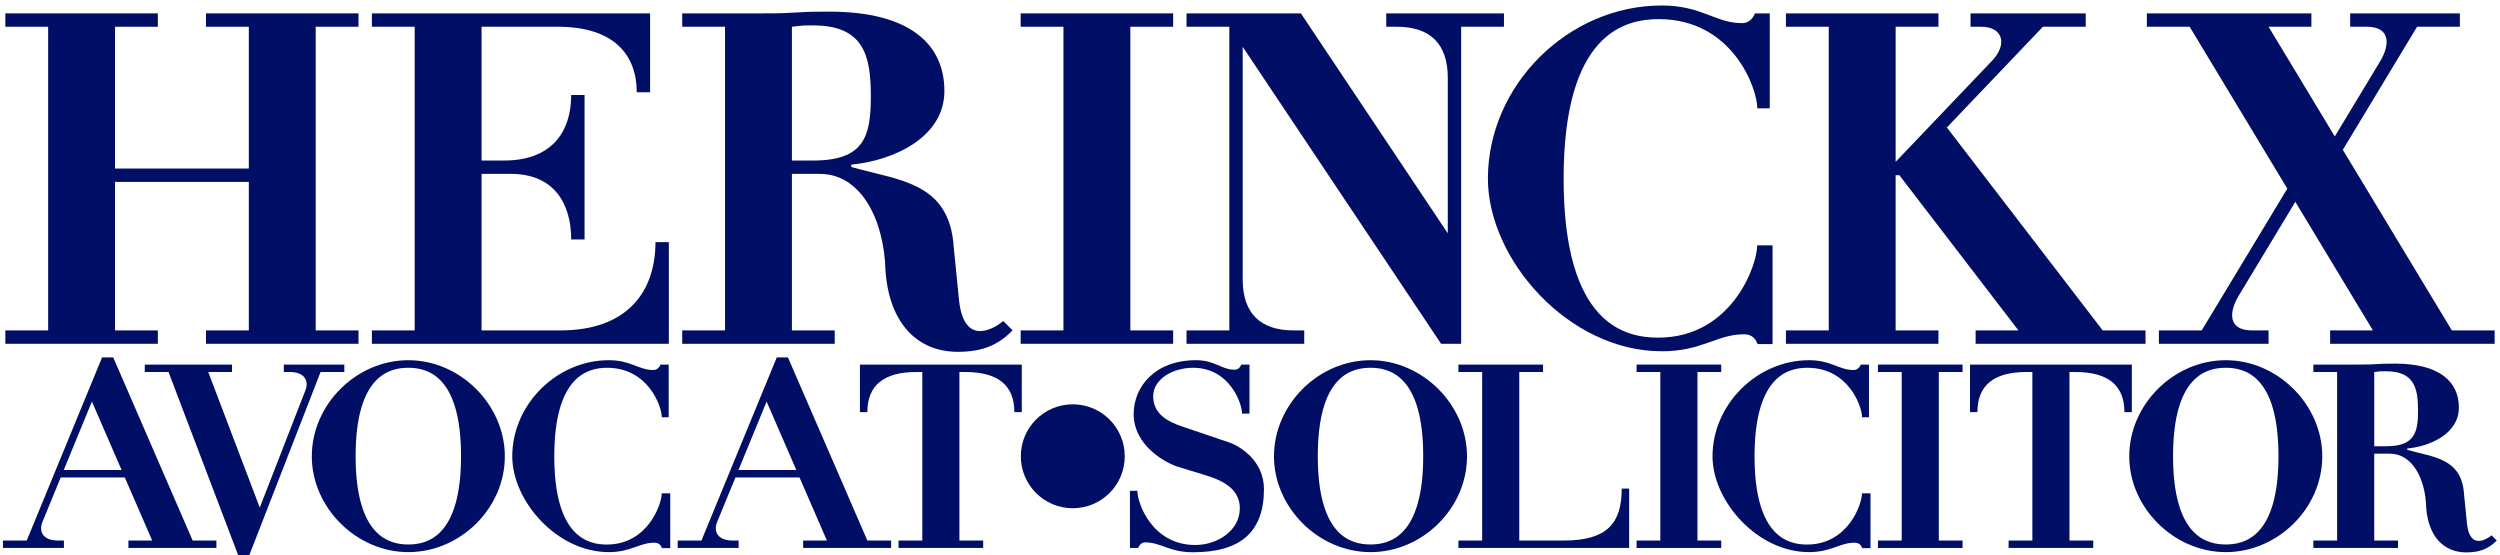 <?xml version="1.0" encoding="utf-8"?>
<!DOCTYPE svg PUBLIC "-//W3C//DTD SVG 1.1//EN" "http://www.w3.org/Graphics/SVG/1.1/DTD/svg11.dtd">
<svg xmlns="http://www.w3.org/2000/svg" xmlns:xlink="http://www.w3.org/1999/xlink" version="1.1" preserveAspectRatio="xMidYMid" height="415.2" width="1868.9" viewBox="0 0 1868.9 415.2">
<!-- The preserveAspectRatio attribute is needed in order to fix a bug in Safari (the image is not properly positioned). The height and width attributes, in matching proportions, are also required for a proper rendering in Safari. -->
<defs>
	<style type="text/css"><![CDATA[
	.full-logo {
		fill: #000E66;
		fill-rule: evenodd;
		opacity: 1;
		stroke: none;
	}
	.background-logo {
		fill: #000E66;
		fill-rule: evenodd;
		opacity: 0.06;
		stroke: none;
	}
	.sketch {
		fill: none;
		stroke: #000E66;
		stroke-width: 1;
		stroke-linejoin: round;
	}
	]]></style>
</defs>

<g class="full-logo">

	<desc>H character</desc>
	<path d="M4,10 h114 v10 h-32 v106 h100 v-106 h-32 v-10 h114 v10 h-32 v227 h32 v10 h-114 v-10 h32 v-111 h-100 v111 h32 v10 h-114 v-10 h32 v-227 h-32 Z "/>

	<desc>E character</desc>
	<path d="M278,10 h208 v59 h-10 c0,-28 -17,-49 -59,-49 h-57 v100 h17 c35,0 50,-21 50,-49 h10 v108 h-10 c0,-27 -13,-49 -45,-49 h-22 v117 h59 c50,0 71,-29 71,-66 h10 v76 h-222 v-10 h32 v-227 h-32 Z "/>

	<desc>R character</desc>
	<path d="M510,10 h60 c30,0 20,-1.3 50,-1.3 c60,0 86,24.3 86,59.3 c0,35 -38.5,52 -69,55 c-1,0 -1,2 0,2 c35,10 73,11 76,60 l4,40 c4,35 27,20 33,15 l7,7 c-10,10 -21,16 -41,16 c-30,0 -51,-21 -54,-60 c-1,-40 -19,-73 -49,-73 h-21 v117 h32 v10 h-114 v-10 h32 v-227 h-32 Z
	M592,20 c8,-1 8,-1 16,-1 c38,0 43,23 43,53 c0,30 -5,48 -43,48 h-16 Z "/>

	<desc>I character</desc>
	<path d="M763,10 h114 v10 h-32 v227 h32 v10 h-114 v-10 h32 v-227 h-32 Z "/>

	<desc>N character</desc>
	<path d="M887,10 h85.5 l109.8,164.4 v-116.4 c0,-25 -13,-38 -38,-38 h-8 v-10 h88 v10 h-32 v237 h-15 l-148.3,-222 v174 c0,25 13,38 38,38 h8 v10 h-88 v-10 h32 v-227 h-32 Z" />

	<desc>C character</desc>
	<path d="M1312,10 h11 v71 h-9.3 c0,-15 -18.6,-66.7 -73.6,-66.7 c-25,0 -71.2,10 -71.2,119.3 c0,108.8 45.7,118.8 70.7,118.8 c55,0 74,-54 74,-69 h11.5 v73.8 h-11.2 c-1,-2 -2.5,-7.3 -10.3,-7.3 c-20,0 -31.3,12.7 -61.3,12.7 c-70,0 -130,-69 -130,-129 c0,-70 60,-129.5 130,-129.5 c30,0 40,13.2 60,13.2 c6.4,0 8.7,-5.3 9.7,-7.3 Z " />

	<desc>K character</desc>
	<path d="M1335.1,10 h114 v10 h-32 v101 l72,-75.5 c12,-12.6 8,-25.5 -8,-25.5 h-8 v-10 h86.1 v10 h-32 l-71.8,75.3 l116.5,151.7 h32 v10 h-127 v-10 h32 l-89,-116 h-2.8 v116 h32 v10 h-114 v-10 h32 v-227 h-32 Z " />

	<desc>X character</desc>
	<path d="M1604.9,10 h123 v10 h-32 l49.5,82 l33.8,-56 c7.6,-12.6 8,-26 -10,-26 h-12.3 v-10 h82 v10 h-32 l-55.5,92 l81.5,135 h32 v10 h-123 v-10 h32 l-58,-96.1 l-42.3,70.1 c-7.6,12.6 -8,26 10,26 h12.3 v10 h-82 v-10 h32 l64,-106 l-73,-121 h-32 Z " />

</g>

<g class="full-logo" transform="translate(0,267) scale(0.555)">

	<desc>A character</desc>
	<path d="M 4,247 h32 l101.5,-246.7 h15 l107,246.7 h32 v10 h-118.5 v-10 h32 l-36.9,-85 h-86.3 l-24.7,60.1 c-4.9,12 0,24.9 21,24.9 h8 v10 h-82.1 Z
	M85.89,152 h77.9 l-40,-92.17 Z "/>

	<desc>V character</desc>
	<path d="M 195,10 h117.5 v10 h-32 l69.4,182.6 l61.4,-157.7 c4.9,-12 0,-24.9 -21,-24.9 h-8 v-10 h81.5 v10 h-32 l-96,246.7 h-15 l-93.8,-246.7 h-32 Z "/>

	<desc>O character</desc>
	<path d="M550,4.1 c70,0 130,60 130,129.5 c0,70 -60,129 -130,129 c-70,0 -130,-60 -130,-129 c0,-70 60,-129.5 130,-129.5 Z
	M550,14.3 c25,0 71,10 71,119 c0,109 -46,119 -71,119 c-25,0 -71,-10 -71,-119 c0,-109 46,-119 71,-119 Z " />

	<desc>C character</desc>
	<path d="M889.7,10 h11 v71 h-9.3 c0,-15 -18.6,-66.7 -73.6,-66.7 c-25,0 -71.2,10 -71.2,119.3 c0,108.8 45.7,118.8 70.7,118.8 c55,0 74,-54 74,-69 h11.5 v73.8 h-11.2 c-1,-2 -2.5,-7.3 -10.3,-7.3 c-20,0 -31.3,12.7 -61.3,12.7 c-70,0 -130,-69 -130,-129 c0,-70 60,-129.5 130,-129.5 c30,0 40,13.2 60,13.2 c6.4,0 8.7,-5.3 9.7,-7.3 Z " />

	<desc>A character</desc>
	<path d="M 912.8,247 h32 l101.5,-246.7 h15 l107,246.7 h32 v10 h-118.5 v-10 h32 l-36.9,-85 h-86.3 l-24.7,60.1 c-4.9,12 0,24.9 21,24.9 h8 v10 h-82.1 Z
	M994.7,152 h77.9 l-40,-92.17 Z "/>

	<desc>T character</desc>
	<path d="M1158.3,10 h218 v64 h-10 c0,-36 -22,-54 -66,-54 h-8 v227 h32 v10 h-114 v-10 h32 v-227 h-8 c-44,0 -66,18 -66,54 h-10 Z " />

	<desc>circle</desc>
	<circle cx="1445" cy="133.5" r="70" />

	<desc>S character</desc>
	<path d="M1683,10 v66 h-10 c0,-14 -17,-61.7 -66,-61.7 c-27,0 -53.7,15 -53.7,38.5 c0,26 24,35 36.7,39.8 l64,21.7 c16,5 48.5,25 48.5,63.5 c0,58 -32,85 -95.5,85 c-32.2,0 -43,-13.3 -64.4,-13.3 c-6.4,0 -8.6,5.5 -9.6,7.5 h-11 v-77 h10 c0,17 20,73 78,73 c30,0 60,-19.5 60,-49.5 c0,-30 -31,-39.5 -46.3,-44.5 l-37,-11.3 c-16,-5 -59.7,-28 -59.7,-71.2 c0,-36 28,-72.4 84,-72.4 c26,0 34,12.8 52,12.8 c6,0 8,-4.9 9,-6.9 h11 " />

	<desc>O character</desc>
	<path d="M1846,4.1 c70,0 130,60 130,129.5 c0,70 -60,129 -130,129 c-70,0 -130,-60 -130,-129 c0,-70 60,-129.5 130,-129.5 Z
	M1846,14.3 c25,0 71,10 71,119 c0,109 -46,119 -71,119 c-25,0 -71,-10 -71,-119 c0,-109 46,-119 71,-119 Z " />

	<desc>L character</desc>
	<path d="M1964.4,10 h114 v10 h-32 v227 h60 c58,0 78,-23 78,-70 h10 v80 h-230 v-10 h32 v-227 h-32 Z " />

	<desc>I character</desc>
	<path d="M2204.4,10 h114 v10 h-32 v227 h32 v10 h-114 v-10 h32 v-227 h-32 Z "/>

	<desc>C character</desc>
	<path d="M2506.4,10 h11 v71 h-9.3 c0,-15 -18.6,-66.7 -73.6,-66.7 c-25,0 -71.2,10 -71.2,119.3 c0,108.8 45.7,118.8 70.7,118.8 c55,0 74,-54 74,-69 h11.5 v73.8 h-11.2 c-1,-2 -2.5,-7.3 -10.3,-7.3 c-20,0 -31.3,12.7 -61.3,12.7 c-70,0 -130,-69 -130,-129 c0,-70 60,-129.5 130,-129.5 c30,0 40,13.2 60,13.2 c6.4,0 8.7,-5.3 9.7,-7.3 Z " />

	<desc>I character</desc>
	<path d="M2529.5,10 h114 v10 h-32 v227 h32 v10 h-114 v-10 h32 v-227 h-32 Z "/>

	<desc>T character</desc>
	<path d="M2653.5,10 h218 v64 h-10 c0,-36 -22,-54 -66,-54 h-8 v227 h32 v10 h-114 v-10 h32 v-227 h-8 c-44,0 -66,18 -66,54 h-10 Z " />

	<desc>O character</desc>
	<path d="M2998,4.1 c70,0 130,60 130,129.5 c0,70 -60,129 -130,129 c-70,0 -130,-60 -130,-129 c0,-70 60,-129.5 130,-129.5 Z
	M2998,14.3 c25,0 71,10 71,119 c0,109 -46,119 -71,119 c-25,0 -71,-10 -71,-119 c0,-109 46,-119 71,-119 Z " />

	<desc>R character</desc>
	<path d="M 3116,10 h60 c30,0 20,-1.3 50,-1.3 c60,0 86,24.3 86,59.3 c0,35 -38.5,52 -69,55 c-1,0 -1,2 0,2 c35,10 73,11 76,60 l4,40 c4,35 27,20 33,15 l7,7 c-10,10 -21,16 -41,16 c-30,0 -51,-21 -54,-60 c-1,-40 -19,-73 -49,-73 h-21 v117 h32 v10 h-114 v-10 h32 v-227 h-32 Z
	M 3198,20 c8,-1 8,-1 16,-1 c38,0 43,23 43,53 c0,30 -5,48 -43,48 h-16 Z "/>

</g>

</svg>

